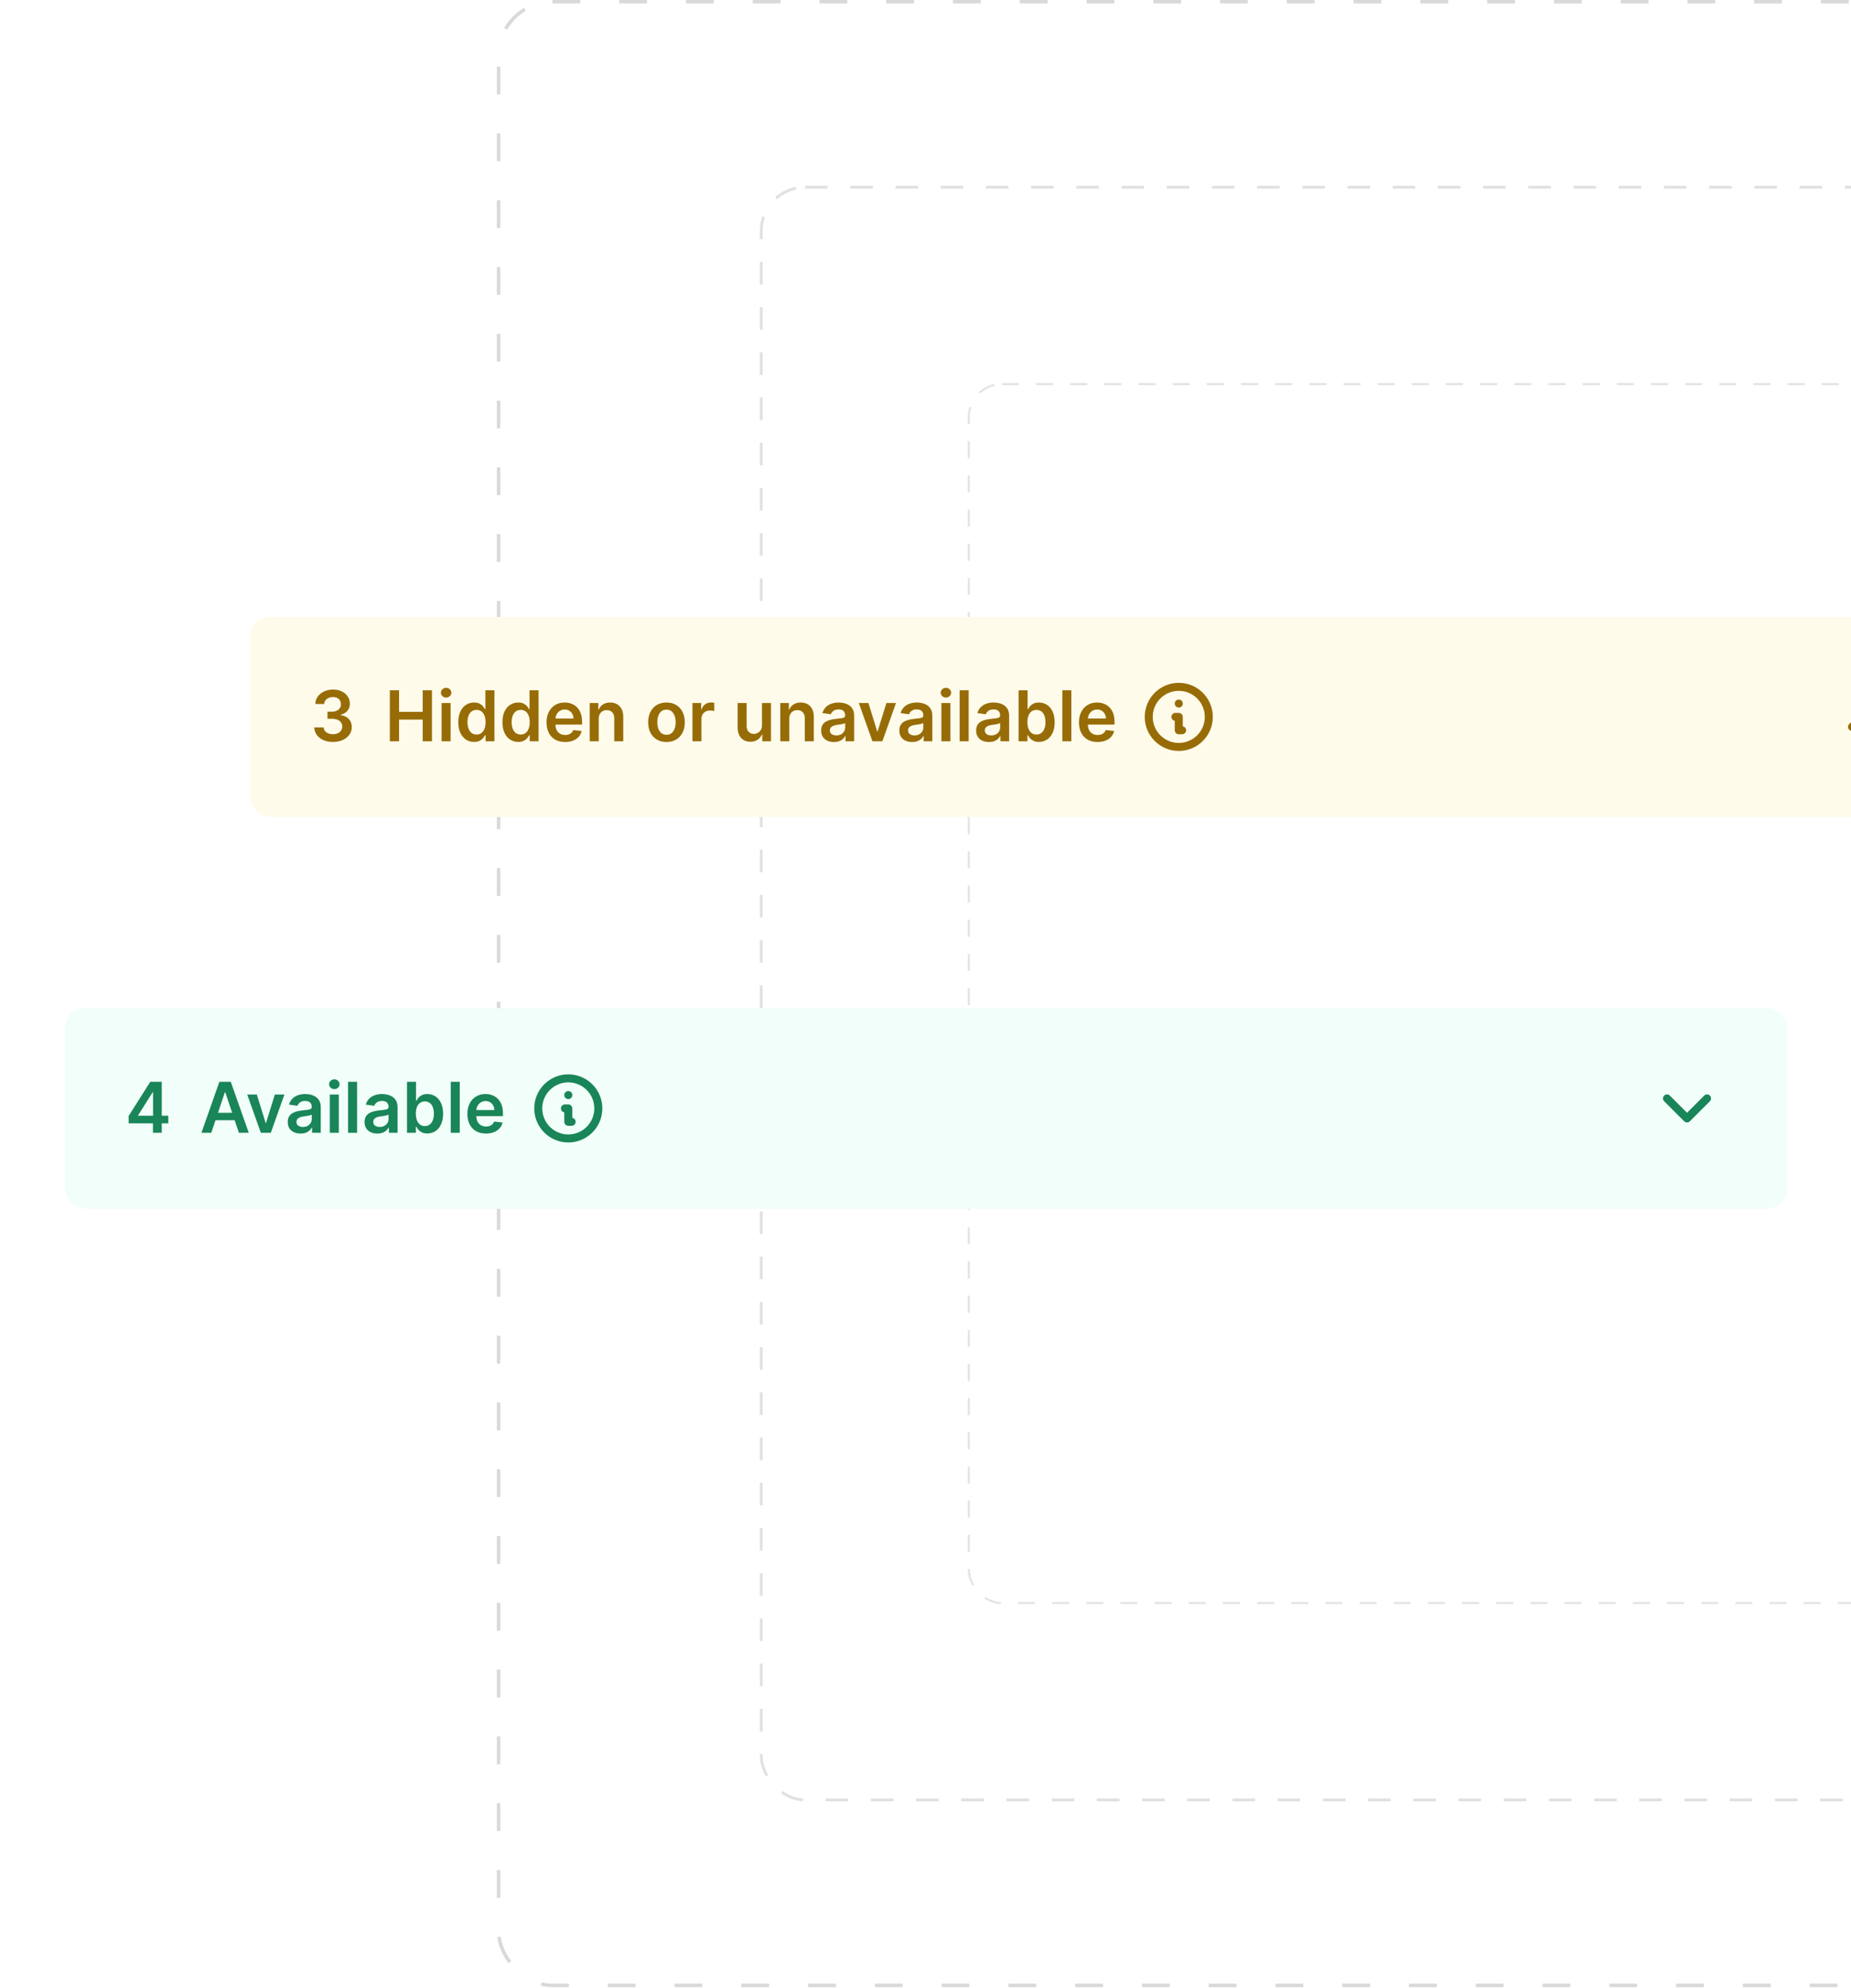 <svg width="570" height="612" viewBox="0 0 570 612" fill="none" xmlns="http://www.w3.org/2000/svg">
<g clip-path="url(#clip0_2238_29390)">
<rect x="153.535" y="0.535" width="522.931" height="610.62" rx="16.576" stroke="#D9D9D9" stroke-width="1.069" stroke-dasharray="8.56 12"/>
<g opacity="0.8" filter="url(#filter0_f_2238_29390)">
<rect x="234.435" y="57.636" width="425.131" height="496.42" rx="13.476" stroke="#D9D9D9" stroke-width="0.869" stroke-dasharray="6.96 6.96"/>
</g>
<g opacity="0.7" filter="url(#filter1_f_2238_29390)">
<rect x="298.329" y="118.231" width="321.343" height="375.229" rx="10.186" stroke="#D9D9D9" stroke-width="0.657" stroke-dasharray="5.26 5.26"/>
</g>
<g filter="url(#filter2_d_2238_29390)">
<rect x="77" y="189.846" width="530.325" height="61.666" rx="6.167" fill="#FEFBEB" shape-rendering="crispEdges"/>
<path d="M102.528 228.392C101.425 228.392 100.444 228.203 99.585 227.825C98.732 227.447 98.057 226.921 97.562 226.246C97.066 225.572 96.803 224.793 96.772 223.909H99.654C99.68 224.333 99.82 224.703 100.076 225.02C100.331 225.332 100.671 225.574 101.095 225.748C101.519 225.922 101.994 226.009 102.521 226.009C103.083 226.009 103.581 225.912 104.015 225.717C104.449 225.518 104.789 225.242 105.035 224.89C105.28 224.537 105.4 224.131 105.395 223.671C105.4 223.196 105.277 222.777 105.027 222.414C104.776 222.051 104.414 221.768 103.939 221.563C103.468 221.359 102.901 221.257 102.237 221.257H100.85V219.065H102.237C102.784 219.065 103.261 218.97 103.67 218.781C104.084 218.592 104.409 218.326 104.644 217.984C104.879 217.637 104.994 217.236 104.989 216.781C104.994 216.336 104.894 215.95 104.69 215.623C104.49 215.291 104.207 215.033 103.839 214.849C103.476 214.665 103.049 214.573 102.559 214.573C102.079 214.573 101.634 214.66 101.225 214.834C100.817 215.008 100.487 215.256 100.237 215.577C99.986 215.894 99.853 216.272 99.838 216.712H97.102C97.122 215.833 97.375 215.061 97.861 214.397C98.351 213.728 99.005 213.207 99.823 212.834C100.64 212.455 101.557 212.266 102.574 212.266C103.622 212.266 104.531 212.463 105.303 212.857C106.079 213.245 106.68 213.769 107.104 214.428C107.528 215.087 107.74 215.815 107.74 216.612C107.745 217.496 107.485 218.237 106.958 218.835C106.437 219.433 105.752 219.824 104.904 220.007V220.13C106.008 220.283 106.854 220.692 107.441 221.356C108.034 222.016 108.328 222.836 108.323 223.817C108.323 224.696 108.072 225.482 107.571 226.177C107.076 226.867 106.391 227.409 105.517 227.802C104.649 228.196 103.652 228.392 102.528 228.392Z" fill="#976C07"/>
<path d="M120.048 228.178V212.481H122.892V219.126H130.165V212.481H133.016V228.178H130.165V221.51H122.892V228.178H120.048ZM135.986 228.178V216.405H138.761V228.178H135.986ZM137.381 214.734C136.942 214.734 136.564 214.589 136.247 214.297C135.93 214.001 135.772 213.646 135.772 213.232C135.772 212.813 135.93 212.458 136.247 212.167C136.564 211.87 136.942 211.722 137.381 211.722C137.826 211.722 138.204 211.87 138.516 212.167C138.832 212.458 138.991 212.813 138.991 213.232C138.991 213.646 138.832 214.001 138.516 214.297C138.204 214.589 137.826 214.734 137.381 214.734ZM145.983 228.385C145.058 228.385 144.23 228.147 143.499 227.672C142.769 227.197 142.191 226.507 141.767 225.602C141.343 224.698 141.131 223.6 141.131 222.307C141.131 220.999 141.346 219.895 141.775 218.996C142.209 218.091 142.794 217.409 143.53 216.949C144.266 216.484 145.086 216.252 145.99 216.252C146.68 216.252 147.247 216.369 147.692 216.604C148.136 216.834 148.489 217.113 148.75 217.44C149.01 217.762 149.212 218.066 149.355 218.352H149.47V212.481H152.252V228.178H149.524V226.323H149.355C149.212 226.609 149.005 226.913 148.734 227.235C148.463 227.552 148.106 227.823 147.661 228.047C147.217 228.272 146.657 228.385 145.983 228.385ZM146.757 226.108C147.344 226.108 147.845 225.95 148.259 225.633C148.673 225.311 148.987 224.864 149.202 224.292C149.416 223.72 149.524 223.053 149.524 222.291C149.524 221.53 149.416 220.868 149.202 220.306C148.992 219.744 148.681 219.307 148.267 218.996C147.858 218.684 147.355 218.528 146.757 218.528C146.139 218.528 145.622 218.689 145.209 219.011C144.795 219.333 144.483 219.778 144.274 220.345C144.064 220.912 143.959 221.561 143.959 222.291C143.959 223.027 144.064 223.684 144.274 224.261C144.488 224.833 144.802 225.286 145.216 225.618C145.635 225.945 146.149 226.108 146.757 226.108ZM159.577 228.385C158.653 228.385 157.825 228.147 157.094 227.672C156.363 227.197 155.786 226.507 155.362 225.602C154.938 224.698 154.726 223.6 154.726 222.307C154.726 220.999 154.94 219.895 155.37 218.996C155.804 218.091 156.389 217.409 157.125 216.949C157.861 216.484 158.681 216.252 159.585 216.252C160.275 216.252 160.842 216.369 161.287 216.604C161.731 216.834 162.084 217.113 162.344 217.44C162.605 217.762 162.807 218.066 162.95 218.352H163.065V212.481H165.847V228.178H163.118V226.323H162.95C162.807 226.609 162.6 226.913 162.329 227.235C162.058 227.552 161.7 227.823 161.256 228.047C160.811 228.272 160.252 228.385 159.577 228.385ZM160.352 226.108C160.939 226.108 161.44 225.95 161.854 225.633C162.268 225.311 162.582 224.864 162.796 224.292C163.011 223.72 163.118 223.053 163.118 222.291C163.118 221.53 163.011 220.868 162.796 220.306C162.587 219.744 162.275 219.307 161.861 218.996C161.453 218.684 160.949 218.528 160.352 218.528C159.733 218.528 159.217 218.689 158.803 219.011C158.389 219.333 158.078 219.778 157.868 220.345C157.659 220.912 157.554 221.561 157.554 222.291C157.554 223.027 157.659 223.684 157.868 224.261C158.083 224.833 158.397 225.286 158.811 225.618C159.23 225.945 159.744 226.108 160.352 226.108ZM174.015 228.408C172.835 228.408 171.816 228.162 170.957 227.672C170.104 227.176 169.447 226.476 168.987 225.572C168.528 224.662 168.298 223.592 168.298 222.36C168.298 221.149 168.528 220.087 168.987 219.172C169.452 218.252 170.101 217.537 170.934 217.026C171.767 216.51 172.746 216.252 173.87 216.252C174.595 216.252 175.28 216.369 175.924 216.604C176.573 216.834 177.145 217.192 177.641 217.677C178.141 218.163 178.535 218.781 178.821 219.532C179.107 220.278 179.25 221.167 179.25 222.199V223.05H169.601V221.18H176.591C176.585 220.649 176.47 220.176 176.246 219.762C176.021 219.343 175.707 219.014 175.303 218.773C174.904 218.533 174.439 218.413 173.908 218.413C173.341 218.413 172.843 218.551 172.413 218.827C171.984 219.098 171.65 219.456 171.409 219.9C171.174 220.34 171.054 220.822 171.049 221.349V222.981C171.049 223.666 171.174 224.254 171.425 224.744C171.675 225.229 172.025 225.602 172.475 225.863C172.924 226.119 173.451 226.246 174.054 226.246C174.457 226.246 174.823 226.19 175.15 226.078C175.477 225.96 175.76 225.789 176 225.564C176.241 225.339 176.422 225.061 176.545 224.729L179.135 225.02C178.972 225.705 178.66 226.303 178.2 226.813C177.745 227.319 177.163 227.713 176.453 227.994C175.742 228.27 174.93 228.408 174.015 228.408ZM184.372 221.28V228.178H181.597V216.405H184.249V218.406H184.387C184.658 217.746 185.09 217.223 185.682 216.834C186.28 216.446 187.019 216.252 187.897 216.252C188.71 216.252 189.418 216.426 190.021 216.773C190.629 217.121 191.099 217.624 191.431 218.283C191.768 218.942 191.934 219.742 191.929 220.682V228.178H189.154V221.111C189.154 220.324 188.95 219.709 188.541 219.264C188.138 218.819 187.578 218.597 186.863 218.597C186.377 218.597 185.946 218.705 185.567 218.919C185.194 219.129 184.901 219.433 184.686 219.831C184.477 220.23 184.372 220.713 184.372 221.28ZM205.238 228.408C204.089 228.408 203.092 228.155 202.249 227.649C201.406 227.143 200.752 226.435 200.287 225.526C199.827 224.616 199.597 223.554 199.597 222.337C199.597 221.121 199.827 220.056 200.287 219.141C200.752 218.227 201.406 217.517 202.249 217.011C203.092 216.505 204.089 216.252 205.238 216.252C206.388 216.252 207.384 216.505 208.227 217.011C209.07 217.517 209.722 218.227 210.182 219.141C210.647 220.056 210.879 221.121 210.879 222.337C210.879 223.554 210.647 224.616 210.182 225.526C209.722 226.435 209.07 227.143 208.227 227.649C207.384 228.155 206.388 228.408 205.238 228.408ZM205.254 226.185C205.877 226.185 206.398 226.014 206.817 225.671C207.236 225.324 207.548 224.859 207.752 224.277C207.962 223.694 208.066 223.045 208.066 222.33C208.066 221.609 207.962 220.958 207.752 220.375C207.548 219.788 207.236 219.32 206.817 218.973C206.398 218.625 205.877 218.452 205.254 218.452C204.615 218.452 204.083 218.625 203.659 218.973C203.24 219.32 202.926 219.788 202.717 220.375C202.512 220.958 202.41 221.609 202.41 222.33C202.41 223.045 202.512 223.694 202.717 224.277C202.926 224.859 203.24 225.324 203.659 225.671C204.083 226.014 204.615 226.185 205.254 226.185ZM213.234 228.178V216.405H215.924V218.367H216.047C216.262 217.688 216.629 217.164 217.151 216.796C217.677 216.423 218.277 216.237 218.952 216.237C219.105 216.237 219.276 216.244 219.465 216.26C219.659 216.27 219.82 216.288 219.948 216.313V218.865C219.831 218.825 219.644 218.789 219.389 218.758C219.138 218.722 218.896 218.705 218.661 218.705C218.155 218.705 217.7 218.814 217.296 219.034C216.898 219.249 216.583 219.548 216.354 219.931C216.124 220.314 216.009 220.756 216.009 221.257V228.178H213.234ZM234.648 223.227V216.405H237.423V228.178H234.733V226.085H234.61C234.344 226.744 233.908 227.284 233.3 227.703C232.697 228.122 231.953 228.331 231.069 228.331C230.298 228.331 229.616 228.16 229.023 227.818C228.435 227.47 227.975 226.967 227.643 226.308C227.311 225.643 227.145 224.841 227.145 223.901V216.405H229.92V223.472C229.92 224.218 230.124 224.811 230.533 225.25C230.941 225.689 231.478 225.909 232.142 225.909C232.551 225.909 232.947 225.809 233.33 225.61C233.713 225.411 234.028 225.115 234.273 224.721C234.523 224.323 234.648 223.824 234.648 223.227ZM243.051 221.28V228.178H240.276V216.405H242.928V218.406H243.066C243.337 217.746 243.768 217.223 244.361 216.834C244.959 216.446 245.697 216.252 246.576 216.252C247.389 216.252 248.096 216.426 248.699 216.773C249.307 217.121 249.777 217.624 250.11 218.283C250.447 218.942 250.613 219.742 250.608 220.682V228.178H247.833V221.111C247.833 220.324 247.629 219.709 247.22 219.264C246.816 218.819 246.257 218.597 245.542 218.597C245.056 218.597 244.624 218.705 244.246 218.919C243.873 219.129 243.579 219.433 243.365 219.831C243.155 220.23 243.051 220.713 243.051 221.28ZM256.816 228.415C256.07 228.415 255.398 228.282 254.8 228.017C254.207 227.746 253.737 227.347 253.39 226.821C253.048 226.295 252.876 225.646 252.876 224.874C252.876 224.21 252.999 223.661 253.244 223.227C253.49 222.792 253.824 222.445 254.248 222.184C254.672 221.924 255.15 221.727 255.682 221.594C256.218 221.456 256.772 221.356 257.345 221.295C258.035 221.224 258.594 221.16 259.023 221.103C259.452 221.042 259.764 220.95 259.958 220.828C260.158 220.7 260.257 220.503 260.257 220.237V220.191C260.257 219.614 260.086 219.167 259.744 218.85C259.401 218.533 258.908 218.375 258.264 218.375C257.585 218.375 257.046 218.523 256.647 218.819C256.254 219.116 255.988 219.466 255.85 219.87L253.26 219.502C253.464 218.786 253.801 218.188 254.271 217.708C254.741 217.223 255.316 216.86 255.996 216.62C256.675 216.375 257.426 216.252 258.249 216.252C258.816 216.252 259.381 216.318 259.943 216.451C260.505 216.584 261.019 216.804 261.484 217.11C261.948 217.412 262.321 217.823 262.603 218.344C262.889 218.865 263.032 219.517 263.032 220.299V228.178H260.365V226.561H260.273C260.104 226.888 259.866 227.194 259.56 227.48C259.258 227.761 258.878 227.989 258.418 228.162C257.963 228.331 257.429 228.415 256.816 228.415ZM257.536 226.377C258.093 226.377 258.576 226.267 258.985 226.047C259.394 225.822 259.708 225.526 259.928 225.158C260.152 224.79 260.265 224.389 260.265 223.955V222.567C260.178 222.639 260.03 222.705 259.82 222.767C259.616 222.828 259.386 222.882 259.131 222.928C258.875 222.974 258.622 223.014 258.372 223.05C258.121 223.086 257.904 223.117 257.72 223.142C257.306 223.198 256.936 223.29 256.609 223.418C256.282 223.546 256.024 223.725 255.835 223.955C255.646 224.179 255.551 224.471 255.551 224.828C255.551 225.339 255.738 225.725 256.111 225.986C256.484 226.246 256.959 226.377 257.536 226.377ZM275.916 216.405L271.723 228.178H268.657L264.465 216.405H267.423L270.129 225.15H270.252L272.965 216.405H275.916ZM280.886 228.415C280.14 228.415 279.468 228.282 278.87 228.017C278.278 227.746 277.807 227.347 277.46 226.821C277.118 226.295 276.946 225.646 276.946 224.874C276.946 224.21 277.069 223.661 277.314 223.227C277.56 222.792 277.894 222.445 278.318 222.184C278.743 221.924 279.22 221.727 279.752 221.594C280.288 221.456 280.843 221.356 281.415 221.295C282.105 221.224 282.664 221.16 283.093 221.103C283.523 221.042 283.834 220.95 284.028 220.828C284.228 220.7 284.327 220.503 284.327 220.237V220.191C284.327 219.614 284.156 219.167 283.814 218.85C283.471 218.533 282.978 218.375 282.335 218.375C281.655 218.375 281.116 218.523 280.717 218.819C280.324 219.116 280.058 219.466 279.92 219.87L277.33 219.502C277.534 218.786 277.871 218.188 278.341 217.708C278.811 217.223 279.386 216.86 280.066 216.62C280.745 216.375 281.497 216.252 282.319 216.252C282.886 216.252 283.451 216.318 284.013 216.451C284.575 216.584 285.089 216.804 285.554 217.11C286.019 217.412 286.392 217.823 286.673 218.344C286.959 218.865 287.102 219.517 287.102 220.299V228.178H284.435V226.561H284.343C284.174 226.888 283.936 227.194 283.63 227.48C283.328 227.761 282.948 227.989 282.488 228.162C282.033 228.331 281.499 228.415 280.886 228.415ZM281.606 226.377C282.163 226.377 282.646 226.267 283.055 226.047C283.464 225.822 283.778 225.526 283.998 225.158C284.223 224.79 284.335 224.389 284.335 223.955V222.567C284.248 222.639 284.1 222.705 283.89 222.767C283.686 222.828 283.456 222.882 283.201 222.928C282.945 222.974 282.692 223.014 282.442 223.05C282.191 223.086 281.974 223.117 281.79 223.142C281.377 223.198 281.006 223.29 280.679 223.418C280.352 223.546 280.094 223.725 279.905 223.955C279.716 224.179 279.621 224.471 279.621 224.828C279.621 225.339 279.808 225.725 280.181 225.986C280.554 226.246 281.029 226.377 281.606 226.377ZM289.892 228.178V216.405H292.666V228.178H289.892ZM291.287 214.734C290.847 214.734 290.469 214.589 290.152 214.297C289.835 214.001 289.677 213.646 289.677 213.232C289.677 212.813 289.835 212.458 290.152 212.167C290.469 211.87 290.847 211.722 291.287 211.722C291.731 211.722 292.109 211.87 292.421 212.167C292.738 212.458 292.896 212.813 292.896 213.232C292.896 213.646 292.738 214.001 292.421 214.297C292.109 214.589 291.731 214.734 291.287 214.734ZM298.294 212.481V228.178H295.519V212.481H298.294ZM304.535 228.415C303.789 228.415 303.117 228.282 302.519 228.017C301.926 227.746 301.456 227.347 301.109 226.821C300.766 226.295 300.595 225.646 300.595 224.874C300.595 224.21 300.718 223.661 300.963 223.227C301.208 222.792 301.543 222.445 301.967 222.184C302.391 221.924 302.869 221.727 303.4 221.594C303.937 221.456 304.491 221.356 305.063 221.295C305.753 221.224 306.313 221.16 306.742 221.103C307.171 221.042 307.483 220.95 307.677 220.828C307.876 220.7 307.976 220.503 307.976 220.237V220.191C307.976 219.614 307.805 219.167 307.462 218.85C307.12 218.533 306.627 218.375 305.983 218.375C305.304 218.375 304.764 218.523 304.366 218.819C303.972 219.116 303.707 219.466 303.569 219.87L300.978 219.502C301.183 218.786 301.52 218.188 301.99 217.708C302.46 217.223 303.035 216.86 303.714 216.62C304.394 216.375 305.145 216.252 305.968 216.252C306.535 216.252 307.1 216.318 307.662 216.451C308.224 216.584 308.737 216.804 309.202 217.11C309.667 217.412 310.04 217.823 310.321 218.344C310.607 218.865 310.75 219.517 310.75 220.299V228.178H308.083V226.561H307.991C307.823 226.888 307.585 227.194 307.278 227.48C306.977 227.761 306.596 227.989 306.136 228.162C305.682 228.331 305.148 228.415 304.535 228.415ZM305.255 226.377C305.812 226.377 306.295 226.267 306.704 226.047C307.112 225.822 307.427 225.526 307.646 225.158C307.871 224.79 307.984 224.389 307.984 223.955V222.567C307.897 222.639 307.748 222.705 307.539 222.767C307.335 222.828 307.105 222.882 306.849 222.928C306.594 222.974 306.341 223.014 306.09 223.05C305.84 223.086 305.623 223.117 305.439 223.142C305.025 223.198 304.655 223.29 304.328 223.418C304.001 223.546 303.743 223.725 303.554 223.955C303.364 224.179 303.27 224.471 303.27 224.828C303.27 225.339 303.456 225.725 303.829 225.986C304.202 226.246 304.678 226.377 305.255 226.377ZM313.663 228.178V212.481H316.437V218.352H316.552C316.695 218.066 316.897 217.762 317.158 217.44C317.418 217.113 317.771 216.834 318.216 216.604C318.66 216.369 319.227 216.252 319.917 216.252C320.827 216.252 321.647 216.484 322.377 216.949C323.113 217.409 323.696 218.091 324.125 218.996C324.559 219.895 324.776 220.999 324.776 222.307C324.776 223.6 324.564 224.698 324.14 225.602C323.716 226.507 323.139 227.197 322.408 227.672C321.677 228.147 320.85 228.385 319.925 228.385C319.25 228.385 318.691 228.272 318.246 228.047C317.802 227.823 317.444 227.552 317.173 227.235C316.907 226.913 316.701 226.609 316.552 226.323H316.391V228.178H313.663ZM316.384 222.291C316.384 223.053 316.491 223.72 316.706 224.292C316.925 224.864 317.24 225.311 317.648 225.633C318.062 225.95 318.563 226.108 319.151 226.108C319.764 226.108 320.277 225.945 320.691 225.618C321.105 225.286 321.417 224.833 321.626 224.261C321.841 223.684 321.948 223.027 321.948 222.291C321.948 221.561 321.843 220.912 321.634 220.345C321.424 219.778 321.113 219.333 320.699 219.011C320.285 218.689 319.769 218.528 319.151 218.528C318.558 218.528 318.055 218.684 317.641 218.996C317.227 219.307 316.913 219.744 316.698 220.306C316.488 220.868 316.384 221.53 316.384 222.291ZM329.91 212.481V228.178H327.135V212.481H329.91ZM337.974 228.408C336.794 228.408 335.775 228.162 334.916 227.672C334.063 227.176 333.406 226.476 332.947 225.572C332.487 224.662 332.257 223.592 332.257 222.36C332.257 221.149 332.487 220.087 332.947 219.172C333.412 218.252 334.06 217.537 334.893 217.026C335.726 216.51 336.705 216.252 337.829 216.252C338.554 216.252 339.239 216.369 339.883 216.604C340.532 216.834 341.104 217.192 341.6 217.677C342.1 218.163 342.494 218.781 342.78 219.532C343.066 220.278 343.209 221.167 343.209 222.199V223.05H333.56V221.18H340.55C340.545 220.649 340.43 220.176 340.205 219.762C339.98 219.343 339.666 219.014 339.262 218.773C338.863 218.533 338.398 218.413 337.867 218.413C337.3 218.413 336.802 218.551 336.373 218.827C335.943 219.098 335.609 219.456 335.368 219.9C335.133 220.34 335.013 220.822 335.008 221.349V222.981C335.008 223.666 335.133 224.254 335.384 224.744C335.634 225.229 335.984 225.602 336.434 225.863C336.883 226.119 337.41 226.246 338.013 226.246C338.416 226.246 338.782 226.19 339.109 226.078C339.436 225.96 339.719 225.789 339.959 225.564C340.2 225.339 340.381 225.061 340.504 224.729L343.094 225.02C342.931 225.705 342.619 226.303 342.159 226.813C341.704 227.319 341.122 227.713 340.412 227.994C339.701 228.27 338.889 228.408 337.974 228.408Z" fill="#976C07"/>
<path d="M362.992 216.565H363.002M361.964 220.676H362.992V224.787H364.02M372.242 220.676C372.242 225.784 368.101 229.925 362.992 229.925C357.883 229.925 353.742 225.784 353.742 220.676C353.742 215.567 357.883 211.426 362.992 211.426C368.101 211.426 372.242 215.567 372.242 220.676Z" stroke="#976C07" stroke-width="2.467" stroke-linecap="round" stroke-linejoin="round"/>
<path d="M582.648 223.762L576.482 217.595L570.315 223.762" stroke="#976C07" stroke-width="2.467" stroke-linecap="round" stroke-linejoin="round"/>
</g>
<g filter="url(#filter3_d_2238_29390)">
<rect x="20" y="310.367" width="530.325" height="61.666" rx="6.167" fill="#F1FEF9" shape-rendering="crispEdges"/>
<path d="M39.611 345.787V343.526L46.272 333.002H48.157V336.222H47.008L42.524 343.326V343.449H51.821V345.787H39.611ZM47.099 348.699V345.097L47.13 344.085V333.002H49.813V348.699H47.099Z" fill="#198558"/>
<path d="M65.064 348.699H62.029L67.555 333.002H71.065L76.599 348.699H73.564L69.371 336.222H69.249L65.064 348.699ZM65.164 342.545H73.441V344.829H65.164V342.545ZM87.584 336.927L83.391 348.699H80.326L76.133 336.927H79.092L81.797 345.672H81.92L84.633 336.927H87.584ZM92.554 348.937C91.808 348.937 91.136 348.804 90.539 348.538C89.946 348.267 89.476 347.869 89.128 347.343C88.786 346.816 88.615 346.167 88.615 345.396C88.615 344.732 88.737 344.182 88.983 343.748C89.228 343.314 89.563 342.966 89.987 342.706C90.411 342.445 90.889 342.248 91.42 342.115C91.957 341.978 92.511 341.878 93.083 341.817C93.773 341.745 94.332 341.681 94.762 341.625C95.191 341.564 95.502 341.472 95.697 341.349C95.896 341.221 95.996 341.025 95.996 340.759V340.713C95.996 340.136 95.824 339.688 95.482 339.372C95.14 339.055 94.647 338.896 94.003 338.896C93.323 338.896 92.784 339.045 92.386 339.341C91.992 339.637 91.727 339.987 91.589 340.391L88.998 340.023C89.202 339.308 89.54 338.71 90.01 338.23C90.48 337.744 91.055 337.381 91.734 337.141C92.414 336.896 93.165 336.773 93.987 336.773C94.555 336.773 95.119 336.84 95.681 336.973C96.243 337.106 96.757 337.325 97.222 337.632C97.687 337.933 98.06 338.345 98.341 338.866C98.627 339.387 98.77 340.038 98.77 340.82V348.699H96.103V347.082H96.011C95.842 347.409 95.605 347.716 95.298 348.002C94.997 348.283 94.616 348.51 94.156 348.684C93.701 348.853 93.168 348.937 92.554 348.937ZM93.275 346.898C93.832 346.898 94.315 346.788 94.723 346.569C95.132 346.344 95.446 346.047 95.666 345.679C95.891 345.312 96.003 344.91 96.003 344.476V343.089C95.916 343.16 95.768 343.227 95.559 343.288C95.354 343.349 95.124 343.403 94.869 343.449C94.614 343.495 94.361 343.536 94.11 343.572C93.86 343.607 93.643 343.638 93.459 343.664C93.045 343.72 92.674 343.812 92.347 343.94C92.02 344.067 91.762 344.246 91.573 344.476C91.384 344.701 91.29 344.992 91.29 345.35C91.29 345.861 91.476 346.247 91.849 346.507C92.222 346.768 92.697 346.898 93.275 346.898ZM101.56 348.699V336.927H104.335V348.699H101.56ZM102.955 335.256C102.515 335.256 102.137 335.11 101.821 334.819C101.504 334.523 101.345 334.167 101.345 333.754C101.345 333.335 101.504 332.98 101.821 332.688C102.137 332.392 102.515 332.244 102.955 332.244C103.399 332.244 103.778 332.392 104.089 332.688C104.406 332.98 104.564 333.335 104.564 333.754C104.564 334.167 104.406 334.523 104.089 334.819C103.778 335.11 103.399 335.256 102.955 335.256ZM109.962 333.002V348.699H107.188V333.002H109.962ZM116.203 348.937C115.457 348.937 114.785 348.804 114.187 348.538C113.594 348.267 113.124 347.869 112.777 347.343C112.435 346.816 112.263 346.167 112.263 345.396C112.263 344.732 112.386 344.182 112.631 343.748C112.876 343.314 113.211 342.966 113.635 342.706C114.059 342.445 114.537 342.248 115.069 342.115C115.605 341.978 116.159 341.878 116.732 341.817C117.421 341.745 117.981 341.681 118.41 341.625C118.839 341.564 119.151 341.472 119.345 341.349C119.545 341.221 119.644 341.025 119.644 340.759V340.713C119.644 340.136 119.473 339.688 119.131 339.372C118.788 339.055 118.295 338.896 117.651 338.896C116.972 338.896 116.433 339.045 116.034 339.341C115.641 339.637 115.375 339.987 115.237 340.391L112.647 340.023C112.851 339.308 113.188 338.71 113.658 338.23C114.128 337.744 114.703 337.381 115.383 337.141C116.062 336.896 116.813 336.773 117.636 336.773C118.203 336.773 118.768 336.84 119.33 336.973C119.892 337.106 120.406 337.325 120.87 337.632C121.335 337.933 121.708 338.345 121.989 338.866C122.276 339.387 122.419 340.038 122.419 340.82V348.699H119.751V347.082H119.66C119.491 347.409 119.253 347.716 118.947 348.002C118.645 348.283 118.265 348.51 117.805 348.684C117.35 348.853 116.816 348.937 116.203 348.937ZM116.923 346.898C117.48 346.898 117.963 346.788 118.372 346.569C118.781 346.344 119.095 346.047 119.315 345.679C119.539 345.312 119.652 344.91 119.652 344.476V343.089C119.565 343.16 119.417 343.227 119.207 343.288C119.003 343.349 118.773 343.403 118.518 343.449C118.262 343.495 118.009 343.536 117.759 343.572C117.508 343.607 117.291 343.638 117.107 343.664C116.693 343.72 116.323 343.812 115.996 343.94C115.669 344.067 115.411 344.246 115.222 344.476C115.033 344.701 114.938 344.992 114.938 345.35C114.938 345.861 115.125 346.247 115.498 346.507C115.871 346.768 116.346 346.898 116.923 346.898ZM125.331 348.699V333.002H128.106V338.873H128.221C128.364 338.587 128.566 338.283 128.826 337.961C129.087 337.634 129.439 337.356 129.884 337.126C130.328 336.891 130.896 336.773 131.585 336.773C132.495 336.773 133.315 337.006 134.046 337.471C134.781 337.931 135.364 338.613 135.793 339.517C136.227 340.417 136.445 341.52 136.445 342.828C136.445 344.121 136.233 345.22 135.808 346.124C135.384 347.028 134.807 347.718 134.076 348.193C133.346 348.669 132.518 348.906 131.593 348.906C130.919 348.906 130.359 348.794 129.914 348.569C129.47 348.344 129.112 348.073 128.841 347.756C128.576 347.435 128.369 347.131 128.221 346.844H128.06V348.699H125.331ZM128.052 342.813C128.052 343.574 128.159 344.241 128.374 344.813C128.594 345.386 128.908 345.833 129.317 346.155C129.731 346.471 130.231 346.63 130.819 346.63C131.432 346.63 131.946 346.466 132.359 346.139C132.773 345.807 133.085 345.355 133.295 344.783C133.509 344.205 133.616 343.549 133.616 342.813C133.616 342.082 133.512 341.433 133.302 340.866C133.093 340.299 132.781 339.854 132.367 339.533C131.953 339.211 131.437 339.05 130.819 339.05C130.226 339.05 129.723 339.206 129.309 339.517C128.895 339.829 128.581 340.266 128.366 340.828C128.157 341.39 128.052 342.052 128.052 342.813ZM141.578 333.002V348.699H138.803V333.002H141.578ZM149.643 348.929C148.462 348.929 147.443 348.684 146.585 348.193C145.731 347.698 145.075 346.998 144.615 346.093C144.155 345.184 143.925 344.113 143.925 342.882C143.925 341.671 144.155 340.608 144.615 339.694C145.08 338.774 145.729 338.058 146.562 337.547C147.394 337.031 148.373 336.773 149.497 336.773C150.223 336.773 150.907 336.891 151.551 337.126C152.2 337.356 152.772 337.714 153.268 338.199C153.769 338.684 154.162 339.303 154.448 340.054C154.734 340.8 154.877 341.689 154.877 342.721V343.572H145.228V341.702H152.218C152.213 341.17 152.098 340.698 151.873 340.284C151.648 339.865 151.334 339.535 150.93 339.295C150.532 339.055 150.067 338.935 149.535 338.935C148.968 338.935 148.47 339.073 148.041 339.349C147.612 339.619 147.277 339.977 147.037 340.422C146.802 340.861 146.682 341.344 146.677 341.87V343.503C146.677 344.187 146.802 344.775 147.052 345.266C147.303 345.751 147.653 346.124 148.102 346.385C148.552 346.64 149.078 346.768 149.681 346.768C150.085 346.768 150.45 346.712 150.777 346.599C151.104 346.482 151.388 346.31 151.628 346.086C151.868 345.861 152.049 345.582 152.172 345.25L154.763 345.541C154.599 346.226 154.287 346.824 153.827 347.335C153.373 347.841 152.79 348.234 152.08 348.515C151.37 348.791 150.557 348.929 149.643 348.929Z" fill="#198558"/>
<path d="M175 337.086H175.01M173.972 341.197H175V345.308H176.028M184.25 341.197C184.25 346.306 180.108 350.447 175 350.447C169.891 350.447 165.75 346.306 165.75 341.197C165.75 336.089 169.891 331.947 175 331.947C180.108 331.947 184.25 336.089 184.25 341.197Z" stroke="#198558" stroke-width="2.467" stroke-linecap="round" stroke-linejoin="round"/>
<path d="M513.336 338.117L519.503 344.284L525.669 338.117" stroke="#198558" stroke-width="2.467" stroke-linecap="round" stroke-linejoin="round"/>
</g>
</g>
<defs>
<filter id="filter0_f_2238_29390" x="233" y="56.201" width="428" height="499.289" filterUnits="userSpaceOnUse" color-interpolation-filters="sRGB">
<feFlood flood-opacity="0" result="BackgroundImageFix"/>
<feBlend mode="normal" in="SourceGraphic" in2="BackgroundImageFix" result="shape"/>
<feGaussianBlur stdDeviation="0.5" result="effect1_foregroundBlur_2238_29390"/>
</filter>
<filter id="filter1_f_2238_29390" x="296" y="115.902" width="326" height="379.885" filterUnits="userSpaceOnUse" color-interpolation-filters="sRGB">
<feFlood flood-opacity="0" result="BackgroundImageFix"/>
<feBlend mode="normal" in="SourceGraphic" in2="BackgroundImageFix" result="shape"/>
<feGaussianBlur stdDeviation="1" result="effect1_foregroundBlur_2238_29390"/>
</filter>
<filter id="filter2_d_2238_29390" x="49" y="161.846" width="586.328" height="117.666" filterUnits="userSpaceOnUse" color-interpolation-filters="sRGB">
<feFlood flood-opacity="0" result="BackgroundImageFix"/>
<feColorMatrix in="SourceAlpha" type="matrix" values="0 0 0 0 0 0 0 0 0 0 0 0 0 0 0 0 0 0 127 0" result="hardAlpha"/>
<feOffset/>
<feGaussianBlur stdDeviation="14"/>
<feComposite in2="hardAlpha" operator="out"/>
<feColorMatrix type="matrix" values="0 0 0 0 0.984 0 0 0 0 0.765 0 0 0 0 0.251 0 0 0 1 0"/>
<feBlend mode="normal" in2="BackgroundImageFix" result="effect1_dropShadow_2238_29390"/>
<feBlend mode="normal" in="SourceGraphic" in2="effect1_dropShadow_2238_29390" result="shape"/>
</filter>
<filter id="filter3_d_2238_29390" x="-8" y="282.367" width="586.328" height="117.666" filterUnits="userSpaceOnUse" color-interpolation-filters="sRGB">
<feFlood flood-opacity="0" result="BackgroundImageFix"/>
<feColorMatrix in="SourceAlpha" type="matrix" values="0 0 0 0 0 0 0 0 0 0 0 0 0 0 0 0 0 0 127 0" result="hardAlpha"/>
<feOffset/>
<feGaussianBlur stdDeviation="14"/>
<feComposite in2="hardAlpha" operator="out"/>
<feColorMatrix type="matrix" values="0 0 0 0 0.226 0 0 0 0 0.918 0 0 0 0 0.63 0 0 0 1 0"/>
<feBlend mode="normal" in2="BackgroundImageFix" result="effect1_dropShadow_2238_29390"/>
<feBlend mode="normal" in="SourceGraphic" in2="effect1_dropShadow_2238_29390" result="shape"/>
</filter>
<clipPath id="clip0_2238_29390">
<rect width="570" height="612" fill="white"/>
</clipPath>
</defs>
</svg>
